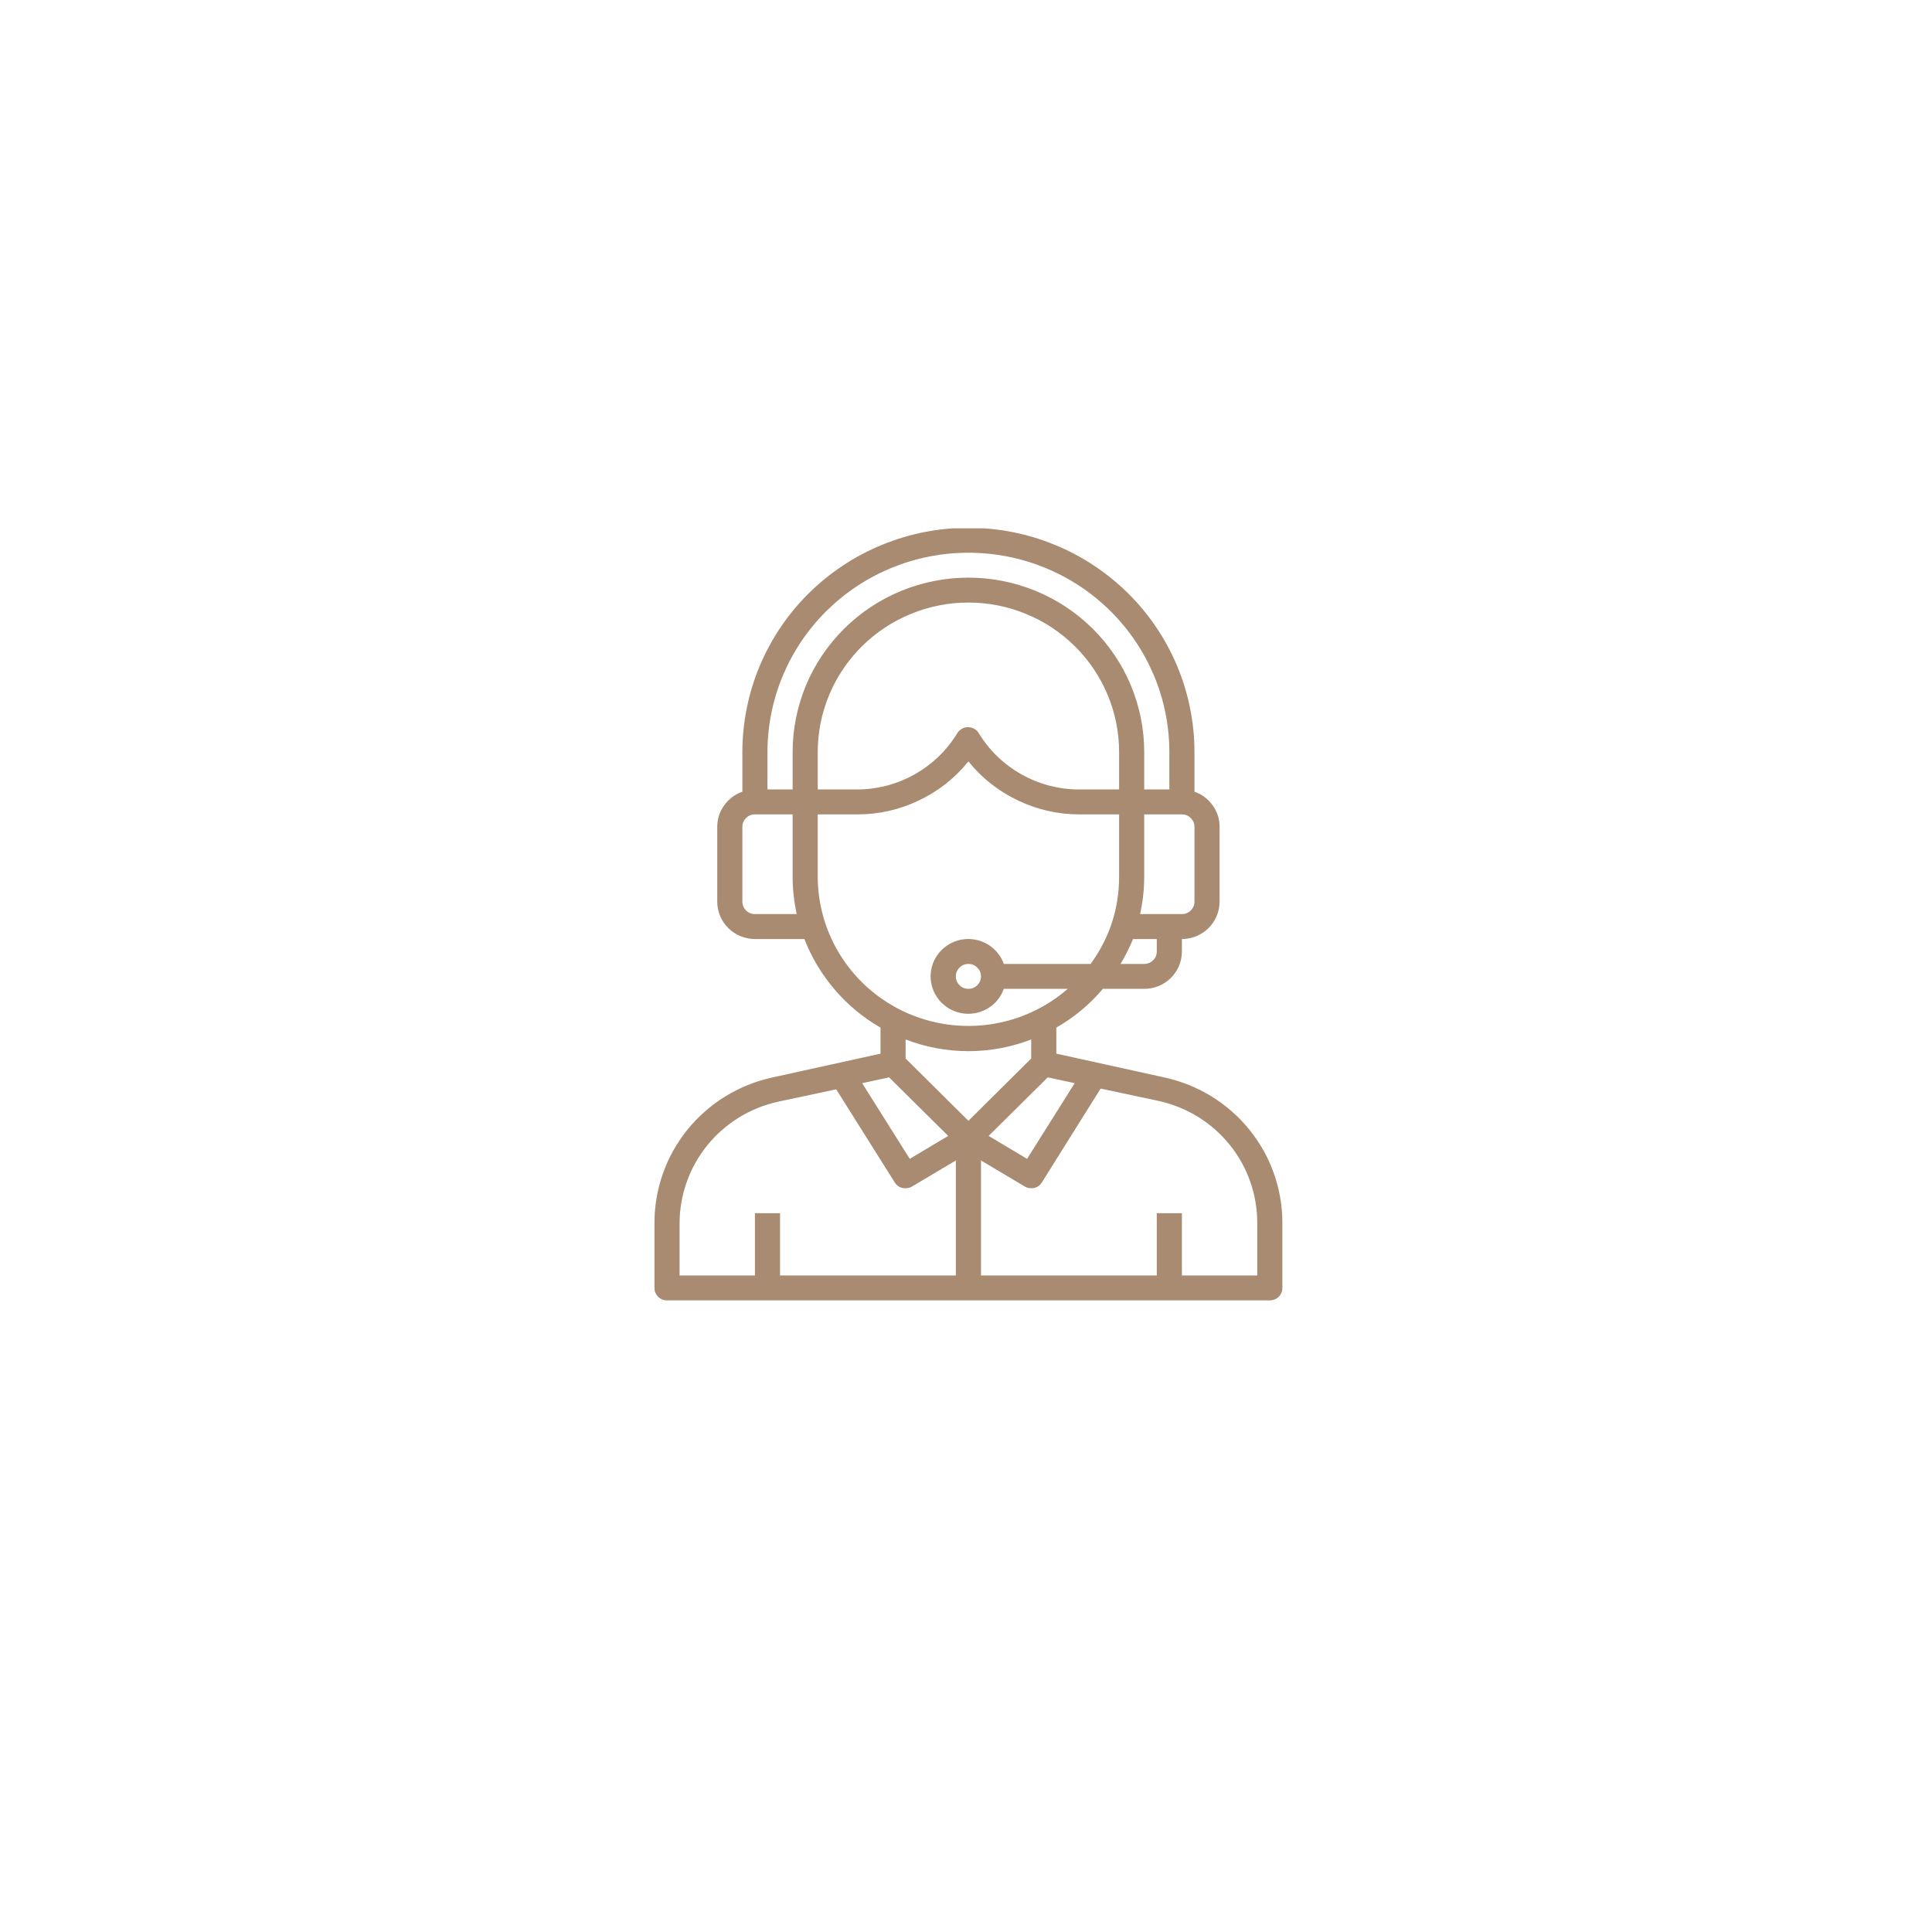 <svg xmlns="http://www.w3.org/2000/svg" xmlns:xlink="http://www.w3.org/1999/xlink" width="200" zoomAndPan="magnify" viewBox="0 0 150 150" height="200" preserveAspectRatio="xMidYMid meet" version="1.0"><defs><clipPath id="4def806ec9"><path d="M 50.812 41.02 L 99.562 41.02 L 99.562 101 L 50.812 101 Z M 50.812 41.02 " clip-rule="nonzero"/></clipPath></defs><g clip-path="url(#4def806ec9)"><path fill="#a88b70" d="M 90.398 83.652 L 82.012 81.805 L 82.012 79.785 C 83.395 78.988 84.602 77.988 85.629 76.773 L 88.836 76.773 C 89.227 76.773 89.598 76.699 89.957 76.555 C 90.316 76.406 90.633 76.195 90.906 75.926 C 91.18 75.652 91.391 75.34 91.539 74.984 C 91.688 74.629 91.762 74.258 91.762 73.871 L 91.762 72.906 C 92.148 72.906 92.523 72.832 92.883 72.684 C 93.238 72.535 93.555 72.328 93.832 72.055 C 94.105 71.781 94.316 71.469 94.465 71.113 C 94.613 70.758 94.688 70.387 94.688 70.004 L 94.688 64.199 C 94.688 63.582 94.508 63.027 94.148 62.527 C 93.789 62.027 93.32 61.672 92.738 61.469 L 92.738 58.391 C 92.738 57.82 92.711 57.254 92.652 56.684 C 92.598 56.117 92.512 55.555 92.398 54.996 C 92.289 54.434 92.148 53.883 91.98 53.336 C 91.816 52.793 91.621 52.254 91.402 51.727 C 91.18 51.199 90.938 50.688 90.664 50.184 C 90.395 49.68 90.098 49.191 89.781 48.719 C 89.461 48.242 89.117 47.785 88.754 47.344 C 88.391 46.902 88.004 46.48 87.598 46.078 C 87.191 45.676 86.766 45.293 86.32 44.93 C 85.875 44.57 85.414 44.23 84.938 43.914 C 84.461 43.594 83.969 43.301 83.461 43.035 C 82.953 42.766 82.434 42.52 81.902 42.305 C 81.371 42.086 80.832 41.895 80.281 41.727 C 79.73 41.562 79.176 41.422 78.609 41.312 C 78.047 41.199 77.48 41.117 76.906 41.062 C 76.336 41.004 75.762 40.977 75.188 40.977 C 74.613 40.977 74.039 41.004 73.469 41.062 C 72.895 41.117 72.328 41.199 71.762 41.312 C 71.199 41.422 70.645 41.562 70.094 41.727 C 69.543 41.895 69.004 42.086 68.473 42.305 C 67.941 42.52 67.422 42.766 66.914 43.035 C 66.406 43.301 65.914 43.594 65.438 43.914 C 64.961 44.23 64.5 44.57 64.055 44.93 C 63.609 45.293 63.184 45.676 62.777 46.078 C 62.371 46.48 61.984 46.902 61.621 47.344 C 61.258 47.785 60.914 48.242 60.594 48.719 C 60.277 49.191 59.98 49.68 59.711 50.184 C 59.438 50.688 59.195 51.199 58.973 51.727 C 58.754 52.254 58.559 52.793 58.395 53.336 C 58.227 53.883 58.086 54.434 57.977 54.996 C 57.863 55.555 57.777 56.117 57.723 56.684 C 57.664 57.254 57.637 57.82 57.637 58.391 L 57.637 61.469 C 57.055 61.672 56.586 62.027 56.227 62.527 C 55.867 63.027 55.688 63.582 55.688 64.199 L 55.688 70.004 C 55.688 70.387 55.762 70.758 55.91 71.113 C 56.059 71.469 56.27 71.781 56.543 72.055 C 56.82 72.328 57.137 72.535 57.492 72.684 C 57.852 72.832 58.227 72.906 58.613 72.906 L 62.453 72.906 C 63.016 74.352 63.805 75.664 64.816 76.844 C 65.828 78.023 67.012 79.004 68.363 79.785 L 68.363 81.805 L 59.977 83.652 C 59.332 83.793 58.703 83.984 58.09 84.23 C 57.477 84.477 56.887 84.773 56.324 85.117 C 55.762 85.465 55.234 85.852 54.738 86.289 C 54.242 86.723 53.789 87.195 53.375 87.707 C 52.961 88.219 52.594 88.762 52.27 89.336 C 51.949 89.91 51.68 90.508 51.465 91.129 C 51.246 91.746 51.082 92.379 50.973 93.027 C 50.863 93.676 50.809 94.328 50.812 94.984 L 50.812 99.996 C 50.812 100.262 50.906 100.488 51.098 100.68 C 51.289 100.867 51.52 100.961 51.789 100.961 L 98.586 100.961 C 98.855 100.961 99.086 100.867 99.277 100.68 C 99.469 100.488 99.562 100.262 99.562 99.996 L 99.562 94.984 C 99.566 94.328 99.512 93.676 99.402 93.027 C 99.293 92.379 99.129 91.746 98.91 91.129 C 98.695 90.508 98.426 89.91 98.105 89.336 C 97.781 88.762 97.414 88.219 97 87.707 C 96.586 87.195 96.133 86.723 95.637 86.289 C 95.141 85.852 94.613 85.465 94.051 85.117 C 93.488 84.773 92.898 84.477 92.285 84.23 C 91.672 83.984 91.043 83.793 90.398 83.652 Z M 83.438 84.098 L 79.742 89.973 L 76.758 88.191 L 81.348 83.645 Z M 89.812 73.871 C 89.812 74.141 89.719 74.367 89.527 74.555 C 89.336 74.746 89.105 74.84 88.836 74.84 L 86.996 74.84 C 87.371 74.219 87.695 73.574 87.969 72.906 L 89.812 72.906 Z M 86.887 61.293 L 83.797 61.293 C 83.012 61.297 82.242 61.195 81.48 61 C 80.723 60.801 80.004 60.512 79.32 60.129 C 78.637 59.746 78.012 59.285 77.449 58.742 C 76.887 58.203 76.402 57.598 75.996 56.93 C 75.91 56.785 75.789 56.668 75.641 56.586 C 75.492 56.5 75.332 56.457 75.16 56.457 C 74.984 56.457 74.824 56.5 74.676 56.586 C 74.527 56.668 74.406 56.785 74.32 56.93 C 73.914 57.598 73.43 58.203 72.867 58.742 C 72.305 59.285 71.68 59.746 70.996 60.129 C 70.312 60.512 69.594 60.801 68.836 61 C 68.074 61.195 67.305 61.297 66.52 61.293 L 63.488 61.293 L 63.488 58.391 C 63.488 57.629 63.562 56.875 63.711 56.129 C 63.863 55.379 64.086 54.652 64.379 53.949 C 64.672 53.246 65.031 52.574 65.461 51.941 C 65.887 51.309 66.371 50.723 66.914 50.184 C 67.457 49.645 68.047 49.164 68.688 48.738 C 69.324 48.316 70 47.957 70.711 47.668 C 71.418 47.375 72.152 47.152 72.906 47.004 C 73.66 46.855 74.418 46.781 75.188 46.781 C 75.957 46.781 76.715 46.855 77.469 47.004 C 78.223 47.152 78.957 47.375 79.664 47.668 C 80.375 47.957 81.051 48.316 81.688 48.738 C 82.328 49.164 82.918 49.645 83.461 50.184 C 84.004 50.723 84.488 51.309 84.914 51.941 C 85.344 52.574 85.703 53.246 85.996 53.949 C 86.289 54.652 86.512 55.379 86.664 56.129 C 86.812 56.875 86.887 57.629 86.887 58.391 Z M 92.738 70.004 C 92.738 70.27 92.641 70.496 92.453 70.688 C 92.262 70.875 92.031 70.969 91.762 70.969 L 88.516 70.969 C 88.727 70.016 88.836 69.047 88.836 68.066 L 88.836 63.23 L 91.762 63.23 C 92.031 63.23 92.262 63.324 92.453 63.512 C 92.641 63.703 92.738 63.93 92.738 64.199 Z M 75.188 42.914 C 76.211 42.914 77.227 43.012 78.23 43.211 C 79.234 43.406 80.211 43.703 81.156 44.09 C 82.105 44.48 83.004 44.957 83.855 45.52 C 84.707 46.086 85.492 46.727 86.219 47.445 C 86.941 48.164 87.59 48.945 88.16 49.793 C 88.727 50.637 89.207 51.531 89.602 52.469 C 89.992 53.406 90.289 54.375 90.488 55.371 C 90.688 56.371 90.789 57.375 90.789 58.391 L 90.789 61.293 L 88.836 61.293 L 88.836 58.391 C 88.836 57.504 88.75 56.621 88.574 55.75 C 88.398 54.879 88.141 54.031 87.797 53.207 C 87.457 52.387 87.035 51.605 86.535 50.867 C 86.039 50.129 85.473 49.445 84.84 48.816 C 84.207 48.188 83.516 47.625 82.77 47.129 C 82.027 46.637 81.238 46.219 80.41 45.879 C 79.582 45.539 78.73 45.281 77.852 45.109 C 76.973 44.934 76.082 44.848 75.188 44.848 C 74.293 44.848 73.402 44.934 72.523 45.109 C 71.645 45.281 70.793 45.539 69.965 45.879 C 69.137 46.219 68.348 46.637 67.605 47.129 C 66.859 47.625 66.168 48.188 65.535 48.816 C 64.902 49.445 64.336 50.129 63.84 50.867 C 63.34 51.605 62.918 52.387 62.578 53.207 C 62.234 54.031 61.977 54.879 61.801 55.75 C 61.625 56.621 61.539 57.504 61.539 58.391 L 61.539 61.293 L 59.586 61.293 L 59.586 58.391 C 59.586 57.375 59.688 56.371 59.887 55.371 C 60.086 54.375 60.383 53.406 60.773 52.469 C 61.168 51.531 61.648 50.637 62.215 49.793 C 62.785 48.945 63.434 48.164 64.156 47.445 C 64.883 46.727 65.668 46.086 66.52 45.52 C 67.371 44.957 68.27 44.48 69.219 44.09 C 70.164 43.703 71.141 43.406 72.145 43.211 C 73.148 43.012 74.164 42.914 75.188 42.914 Z M 58.613 70.969 C 58.344 70.969 58.113 70.875 57.922 70.688 C 57.734 70.496 57.637 70.27 57.637 70.004 L 57.637 64.199 C 57.637 63.93 57.734 63.703 57.922 63.512 C 58.113 63.324 58.344 63.23 58.613 63.23 L 61.539 63.23 L 61.539 68.066 C 61.539 69.047 61.648 70.016 61.859 70.969 Z M 63.488 68.066 L 63.488 63.23 L 66.578 63.23 C 68.254 63.227 69.844 62.863 71.352 62.141 C 72.859 61.422 74.141 60.414 75.188 59.117 C 76.234 60.414 77.516 61.422 79.023 62.141 C 80.531 62.863 82.121 63.227 83.797 63.23 L 86.887 63.23 L 86.887 68.066 C 86.883 70.562 86.145 72.816 84.676 74.84 L 77.938 74.84 C 77.859 74.625 77.762 74.422 77.637 74.234 C 77.512 74.043 77.367 73.867 77.203 73.711 C 77.039 73.555 76.855 73.418 76.66 73.305 C 76.461 73.188 76.254 73.098 76.035 73.031 C 75.816 72.965 75.594 72.926 75.363 72.91 C 75.137 72.895 74.91 72.91 74.684 72.945 C 74.461 72.984 74.242 73.047 74.031 73.137 C 73.82 73.227 73.625 73.34 73.441 73.473 C 73.258 73.609 73.09 73.762 72.941 73.938 C 72.797 74.109 72.672 74.297 72.566 74.5 C 72.465 74.703 72.387 74.914 72.332 75.137 C 72.281 75.355 72.254 75.582 72.254 75.809 C 72.254 76.035 72.281 76.258 72.332 76.48 C 72.387 76.699 72.465 76.91 72.566 77.113 C 72.672 77.316 72.797 77.504 72.941 77.68 C 73.09 77.852 73.258 78.004 73.441 78.141 C 73.625 78.277 73.82 78.387 74.031 78.477 C 74.242 78.566 74.461 78.629 74.684 78.668 C 74.91 78.707 75.137 78.719 75.363 78.703 C 75.594 78.691 75.816 78.648 76.035 78.582 C 76.254 78.516 76.461 78.426 76.66 78.312 C 76.855 78.195 77.039 78.059 77.203 77.902 C 77.367 77.746 77.512 77.574 77.637 77.383 C 77.762 77.191 77.859 76.988 77.938 76.773 L 82.898 76.773 C 82.055 77.508 81.121 78.109 80.105 78.578 C 79.086 79.047 78.02 79.363 76.906 79.527 C 75.797 79.691 74.684 79.695 73.574 79.543 C 72.461 79.391 71.391 79.082 70.367 78.625 C 69.344 78.164 68.406 77.57 67.555 76.844 C 66.703 76.117 65.973 75.285 65.363 74.348 C 64.754 73.414 64.289 72.41 63.969 71.344 C 63.652 70.273 63.488 69.184 63.488 68.066 Z M 76.164 75.809 C 76.164 76.074 76.066 76.301 75.875 76.492 C 75.688 76.68 75.457 76.773 75.188 76.773 C 74.918 76.773 74.688 76.68 74.5 76.492 C 74.309 76.301 74.211 76.074 74.211 75.809 C 74.211 75.539 74.309 75.312 74.5 75.125 C 74.688 74.934 74.918 74.84 75.188 74.84 C 75.457 74.84 75.688 74.934 75.875 75.125 C 76.066 75.312 76.164 75.539 76.164 75.809 Z M 75.188 81.613 C 76.871 81.609 78.496 81.305 80.062 80.703 L 80.062 82.184 L 75.188 87.02 L 70.312 82.184 L 70.312 80.703 C 71.879 81.305 73.504 81.609 75.188 81.613 Z M 69.027 83.645 L 73.617 88.191 L 70.633 89.973 L 66.938 84.098 Z M 52.762 94.984 C 52.762 94.438 52.809 93.895 52.902 93.355 C 52.996 92.816 53.133 92.289 53.316 91.773 C 53.496 91.262 53.723 90.762 53.988 90.285 C 54.258 89.809 54.562 89.355 54.906 88.93 C 55.25 88.504 55.629 88.109 56.043 87.746 C 56.453 87.387 56.895 87.059 57.359 86.77 C 57.828 86.48 58.316 86.234 58.828 86.027 C 59.336 85.82 59.859 85.66 60.398 85.539 L 64.922 84.574 L 69.484 91.828 C 69.684 92.121 69.957 92.262 70.312 92.254 C 70.492 92.254 70.656 92.211 70.809 92.121 L 74.211 90.098 L 74.211 99.027 L 60.562 99.027 L 60.562 94.191 L 58.613 94.191 L 58.613 99.027 L 52.762 99.027 Z M 97.613 99.027 L 91.762 99.027 L 91.762 94.191 L 89.812 94.191 L 89.812 99.027 L 76.164 99.027 L 76.164 90.098 L 79.566 92.121 C 79.719 92.211 79.883 92.254 80.062 92.254 C 80.422 92.254 80.699 92.105 80.891 91.801 L 85.453 84.516 L 89.977 85.48 C 90.52 85.602 91.043 85.766 91.555 85.973 C 92.066 86.18 92.559 86.43 93.027 86.719 C 93.496 87.012 93.938 87.34 94.352 87.703 C 94.762 88.07 95.141 88.465 95.484 88.895 C 95.832 89.324 96.137 89.777 96.402 90.258 C 96.672 90.742 96.895 91.238 97.074 91.758 C 97.258 92.277 97.391 92.809 97.48 93.348 C 97.57 93.891 97.617 94.434 97.613 94.984 Z M 97.613 99.027 " fill-opacity="1" fill-rule="nonzero"/></g></svg>